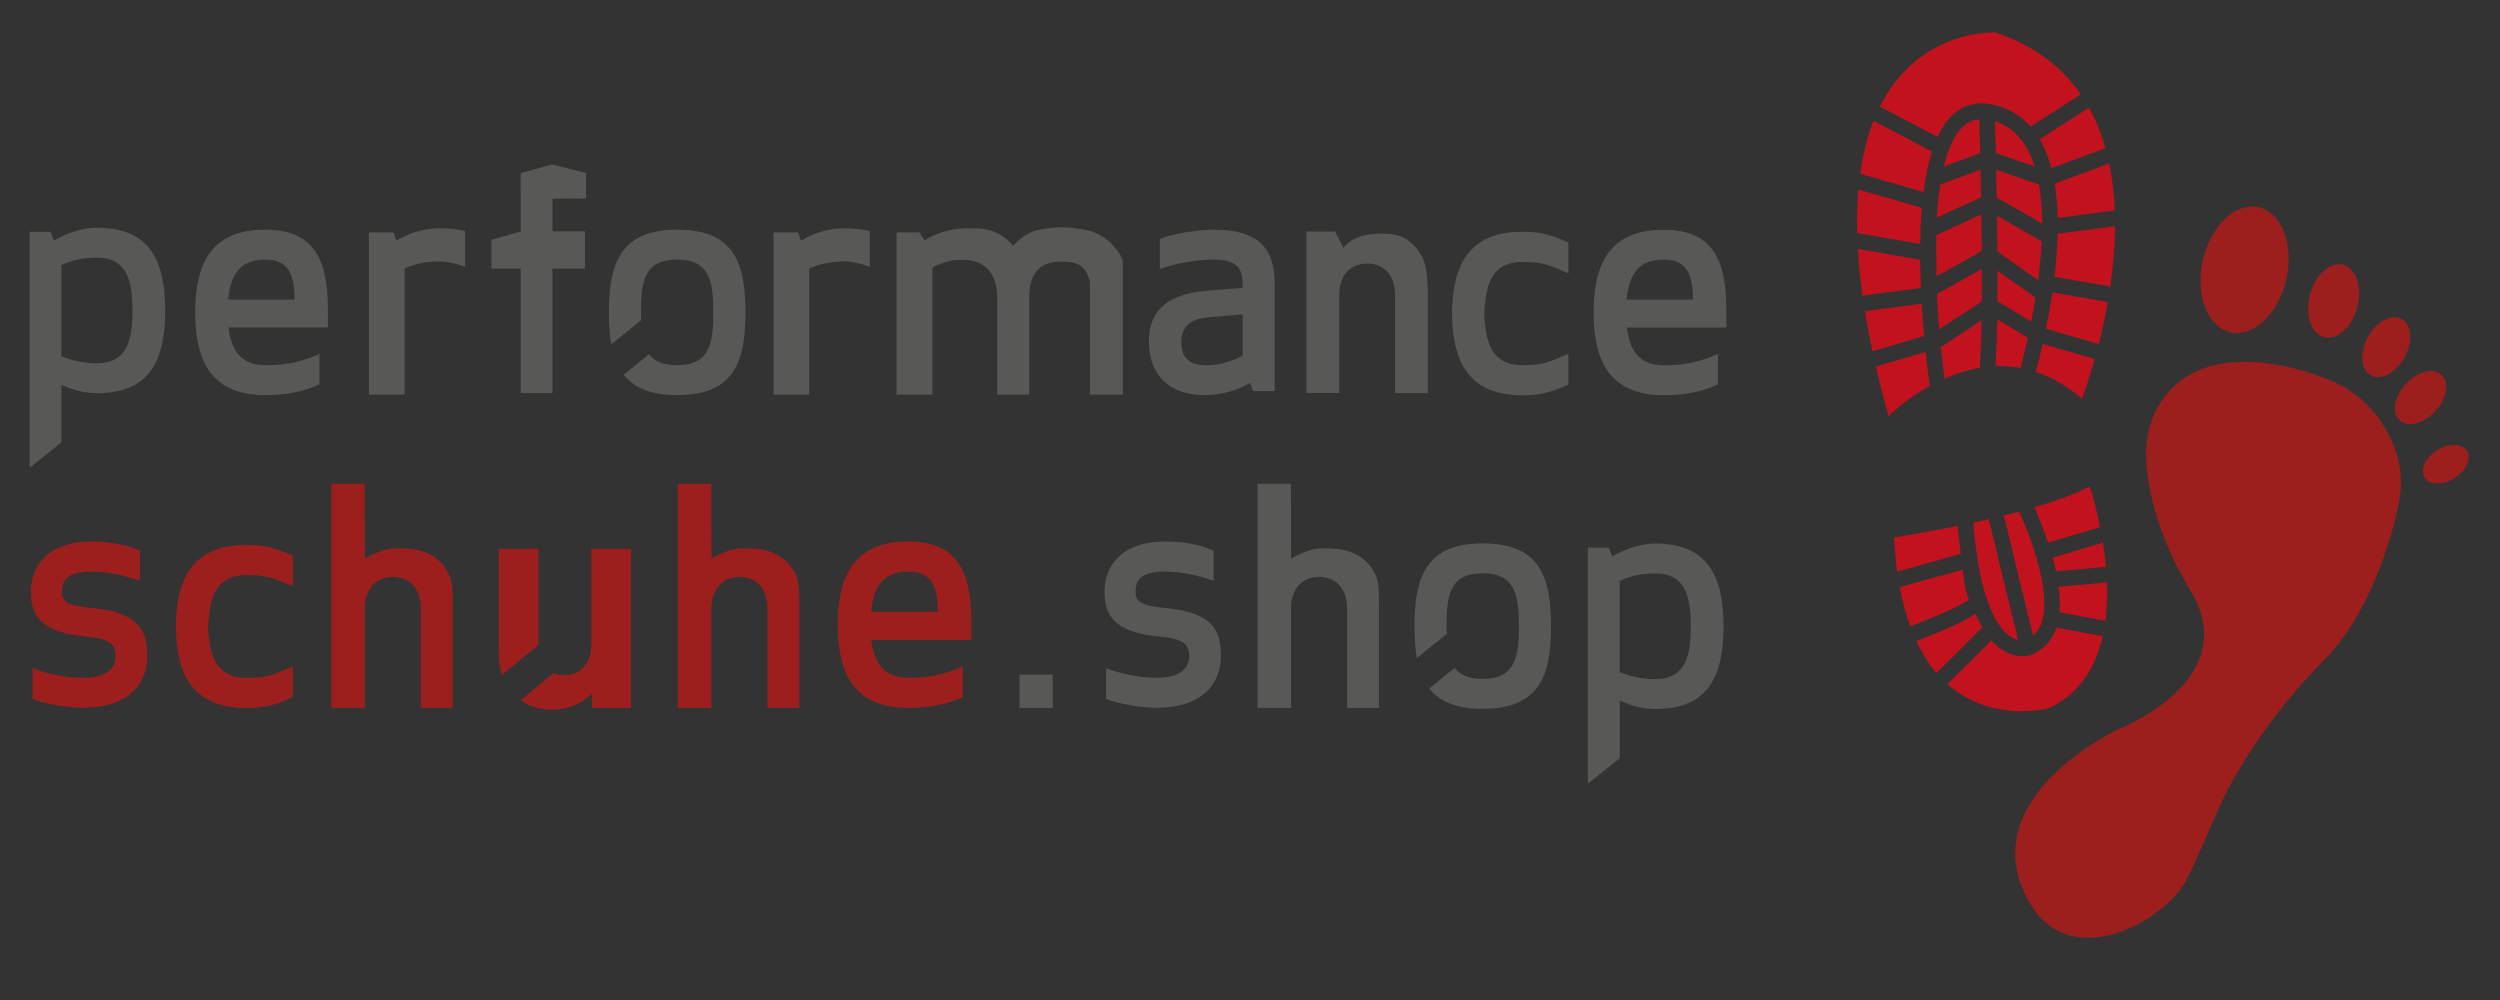 <?xml version="1.0" encoding="utf-8"?>
<!-- Generator: Adobe Illustrator 25.0.1, SVG Export Plug-In . SVG Version: 6.00 Build 0)  -->
<svg version="1.1" id="Ebene_1" xmlns="http://www.w3.org/2000/svg" xmlns:xlink="http://www.w3.org/1999/xlink" x="0px" y="0px"
	 viewBox="0 0 283.46 113.39" style="enable-background:new 0 0 283.46 113.39;" xml:space="preserve">
<rect x="0" y="0" width="283.46" height="113.39" fill="#333333" stroke="none"/>
<style type="text/css">
	.st0{fill:#9C1F1E;}
	.st1{fill:#585857;}
	.st2{fill:#C2121D;}
	.st3{fill:none;stroke:#FFFFFF;stroke-width:1.28;stroke-miterlimit:10;}
</style>
<path class="st0" d="M7.02,67.1c0-1.29,0.57-2.29,3.34-2.29c2.12,0,3.77,0.47,5.52,1.04v-3.41c-1.86-0.83-3.84-1.04-5.49-1.04
	c-5.2,0-6.89,3.01-6.89,5.7c0,2.65,1.08,4.63,6.38,5.09c2.8,0.25,3.23,1.04,3.23,2.22c0,1.22-0.83,2.44-3.73,2.44
	c-2.26,0-4.27-0.57-5.7-1.08v3.48c1.33,0.54,3.95,1,5.67,1c5.56,0,7.35-3.01,7.35-5.88c0-3.16-1.18-4.95-6.42-5.45
	C7.56,68.68,7.02,68.14,7.02,67.1"/>
<path class="st1" d="M128.75,67.1c0-1.29,0.57-2.29,3.34-2.29c2.12,0,3.77,0.47,5.52,1.04v-3.41c-1.86-0.83-3.84-1.04-5.49-1.04
	c-5.2,0-6.89,3.01-6.89,5.7c0,2.65,1.08,4.63,6.38,5.09c2.8,0.25,3.23,1.04,3.23,2.22c0,1.22-0.83,2.44-3.73,2.44
	c-2.26,0-4.27-0.57-5.7-1.08v3.48c1.33,0.54,3.95,1,5.67,1c5.56,0,7.35-3.01,7.35-5.88c0-3.16-1.18-4.95-6.42-5.45
	C129.29,68.68,128.75,68.14,128.75,67.1"/>
<path class="st1" d="M52.62,26.17c-0.77-0.18-1.86-0.29-2.71-0.29c-1.73,0-3.44,0.48-4.97,1.4l-0.33-0.93h-2.78v18.39h4.05V30.45
	c0.93-0.41,2.13-0.81,4.02-0.81c0.69,0,1.72,0.21,2.62,0.53l0.22,0.08V26.2L52.62,26.17z"/>
<path class="st1" d="M98.5,26.17c-0.77-0.18-1.86-0.29-2.71-0.29c-1.73,0-3.44,0.48-4.97,1.4l-0.33-0.93h-2.78v18.39h4.05V30.45
	c0.93-0.41,2.13-0.81,4.02-0.81c0.69,0,1.72,0.21,2.62,0.53l0.22,0.08V26.2L98.5,26.17z"/>
<path class="st1" d="M3.36,53.04l3.6-2.88v-6.54c1.43,0.64,2.6,0.96,4.03,0.96c6.03,0,7.74-3.74,7.74-9.38
	c0-5.6-1.71-9.38-7.74-9.38c-1.71,0-3.28,0.57-4.89,1.46l-0.36-1H3.36V53.04z M8.28,40.84c-0.54-0.14-0.96-0.29-1.32-0.46V30.07
	c1.03-0.5,2.28-0.86,4.03-0.86c3.5,0,4.03,2.78,4.03,5.99c0,3.25-0.53,5.99-4.03,5.99C9.85,41.2,8.99,41.02,8.28,40.84"/>
<path class="st1" d="M180.05,88.85l3.6-2.88v-6.54c1.43,0.64,2.6,0.96,4.03,0.96c6.03,0,7.74-3.74,7.74-9.38
	c0-5.6-1.71-9.38-7.74-9.38c-1.71,0-3.28,0.57-4.89,1.46l-0.36-1h-2.39V88.85z M184.97,76.65c-0.54-0.14-0.96-0.29-1.32-0.46V65.88
	c1.03-0.5,2.28-0.86,4.03-0.86c3.5,0,4.03,2.78,4.03,5.99c0,3.25-0.53,5.99-4.03,5.99C186.54,77.01,185.68,76.83,184.97,76.65"/>
<path class="st1" d="M84.52,35.42c0-5.56-1.25-9.38-7.74-9.38c-6.42,0-7.74,3.82-7.74,9.38c0,1.29,0.07,2.49,0.26,3.57
	c0,0.02,0.01,0.03,0.01,0.05l3.38-2.73c0-0.01,0-0.01,0-0.02c-0.01-0.28-0.01-0.57-0.01-0.87c0-3.39,0.29-5.99,4.1-5.99
	c3.75,0,4.1,2.6,4.1,5.99c0,3.39-0.36,5.99-4.1,5.99c-1.6,0-2.58-0.46-3.18-1.24c0,0,0-0.01-0.01-0.01l-2.88,2.33
	c0,0,0.01,0.01,0.01,0.01c1.16,1.46,3.05,2.3,6.05,2.3C83.27,44.8,84.52,40.99,84.52,35.42"/>
<path class="st1" d="M175.86,70.99c0-5.56-1.25-9.38-7.74-9.38c-6.42,0-7.74,3.82-7.74,9.38c0,1.29,0.07,2.49,0.26,3.57
	c0,0.02,0.01,0.03,0.01,0.05l3.38-2.73c0-0.01,0-0.01,0-0.02c-0.01-0.28-0.01-0.57-0.01-0.87c0-3.39,0.29-5.99,4.1-5.99
	c3.75,0,4.1,2.6,4.1,5.99c0,3.39-0.36,5.99-4.1,5.99c-1.6,0-2.58-0.46-3.18-1.24c0,0,0-0.01-0.01-0.01l-2.88,2.33
	c0,0,0.01,0.01,0.01,0.01c1.16,1.46,3.05,2.3,6.05,2.3C174.61,80.37,175.86,76.56,175.86,70.99"/>
<path class="st0" d="M40.87,75.74"/>
<path class="st1" d="M37.18,37.13v-1.71c0-4.99-0.86-9.38-7.1-9.38c-6.03,0-7.95,3.74-7.95,9.38c0,5.64,1.93,9.38,7.95,9.38
	c1.71,0,3.85-0.18,6.14-1.21v-3.46c-2.21,0.96-3.85,1.28-6.14,1.28c-2.85,0-3.89-1.82-4.17-4.28H37.18z M30.08,29.43
	c2.93,0,3.28,2.17,3.32,4.53h-7.53C26.12,31.39,27.02,29.43,30.08,29.43"/>
<path class="st0" d="M110.13,72.55v-1.72c0-5.02-0.86-9.43-7.14-9.43c-6.06,0-8,3.77-8,9.43c0,5.67,1.94,9.43,8,9.43
	c1.72,0,3.87-0.18,6.17-1.22v-3.48c-2.22,0.97-3.87,1.29-6.17,1.29c-2.87,0-3.91-1.83-4.2-4.3H110.13z M103,64.81
	c2.94,0,3.3,2.19,3.34,4.55h-7.57C99.02,66.78,99.91,64.81,103,64.81"/>
<path class="st1" d="M195.74,37.14v-1.71c0-4.99-0.86-9.38-7.1-9.38c-6.03,0-7.95,3.74-7.95,9.38c0,5.64,1.93,9.38,7.95,9.38
	c1.71,0,3.85-0.18,6.14-1.21v-3.46c-2.21,0.96-3.85,1.28-6.14,1.28c-2.85,0-3.89-1.82-4.17-4.28H195.74z M188.64,29.43
	c2.93,0,3.28,2.17,3.32,4.53h-7.53C184.68,31.39,185.58,29.43,188.64,29.43"/>
<path class="st1" d="M172.59,29.7c2.28,0,3.03,0.32,5.24,1.3V27.5c-2.28-1.04-3.53-1.22-5.24-1.22c-5.89,0-7.86,3.61-7.95,9.07
	l-0.01,0c0,0.07,0,0.13,0,0.2c0,0.07,0,0.13,0,0.2l0.01,0c0.09,5.46,2.06,9.07,7.95,9.07c1.71,0,2.96-0.18,5.24-1.22v-3.49
	c-2.21,0.97-2.96,1.3-5.24,1.3c-2.85,0-3.89-1.83-4.17-4.32l-0.09-0.74c-0.05-0.43-0.06-0.87-0.01-1.3l0.11-1.02
	C168.7,31.53,169.73,29.7,172.59,29.7z"/>
<path class="st0" d="M27.93,65.2c2.3,0,3.05,0.32,5.27,1.29v-3.48c-2.3-1.04-3.55-1.22-5.27-1.22c-5.92,0-7.9,3.6-7.99,9.04l-0.01,0
	c0,0.07,0,0.13,0,0.2c0,0.07,0,0.13,0,0.2l0.01,0c0.09,5.45,2.07,9.04,7.99,9.04c1.72,0,2.98-0.18,5.27-1.22v-3.48
	c-2.22,0.97-2.98,1.29-5.27,1.29c-2.87,0-3.91-1.83-4.2-4.3l-0.09-0.74c-0.06-0.43-0.06-0.87-0.01-1.3l0.11-1.02
	C24.02,67.03,25.06,65.2,27.93,65.2z"/>
<path class="st1" d="M140.9,32.28v0.36l-4.03,0.32c-5.28,0.43-6.6,2.92-6.6,5.74c0,3.1,1.53,6.1,6.49,6.1c1.57,0,3.53-0.5,4.99-1.39
	l0.32,0.93h2.46V32.25c0-3.71-1.43-6.21-6.92-6.21c-1.68,0-4.71,0.43-6.1,1.07v3.39c1.28-0.5,4-1.07,6.1-1.07
	C140.18,29.43,140.9,30.36,140.9,32.28 M140.9,35.64v4.67c-0.96,0.57-2.57,1.11-4.07,1.11c-2.6,0-2.89-1.5-2.89-2.71
	c0-1.25,0.64-2.5,2.89-2.71L140.9,35.64z"/>
<polygon class="st1" points="66.45,22.5 66.45,19.62 62.64,18.65 62.64,18.64 62.62,18.64 62.62,18.64 59.03,19.63 59.03,22.07 
	59.04,22.07 59.04,26.23 55.72,27.2 55.72,30.45 59.04,30.45 59.04,44.57 62.64,44.57 62.64,30.45 66.32,30.45 66.32,26.23 
	62.64,26.23 62.64,22.53 "/>
<path class="st1" d="M161.89,44.57V32.82c-0.12-2.37-0.22-3.4-1.34-4.73c-0.93-1.11-2-1.6-3.69-1.6c-1.69,0-3.29,0.24-4.38,1.43
	l-0.16,0.17l-0.95-1.84h-3.24v18.31h3.72V33.46c0-2.64,1.64-3.58,3.18-3.58c1.52,0,3.15,0.94,3.15,3.58v11.11H161.89z"/>
<path class="st1" d="M117.38,26.16l-0.18,0.05v0.01c-0.9,0.33-1.69,0.9-2.31,1.67c-0.62-0.76-1.41-1.33-2.31-1.67V26.2l-0.19-0.04
	c-0.67-0.22-1.41-0.3-2.12-0.27l-0.04,0c-0.17-0.01-0.33-0.01-0.49-0.01c-1.6,0-3.14,0.39-4.59,1.18l-0.33,0.23l-0.56-0.94h-2.6
	v18.39h4.05l0-14.21c0-0.14,0.11-0.29,0.24-0.35c1.6-0.63,2.03-0.72,3.24-0.72c2.47,0,3.88,1.55,3.88,4.26v11.02h3.63V33.72
	c0-2.49,0.98-3.81,2.98-4.03c0.25-0.02,0.5-0.03,0.74-0.03c0.25,0,0.51,0.01,0.77,0.04c1.36,0.15,2.01,0.77,2.39,2.25v12.79h3.73
	V29.82c0-0.1-0.01-0.2-0.04-0.32l-0.13-0.34l0,0c-0.14-0.37-0.44-0.72-0.64-0.96l-0.14-0.16c-0.57-0.74-1.45-1.4-2.6-1.81
	l-0.09-0.03l-0.19-0.04l-0.5-0.11c-1.73-0.37-3.51-0.36-5.24,0.03L117.38,26.16z"/>
<path class="st0" d="M62.81,76.28c0.5,0.25,0.64,0.27,1.23,0.27c1.42,0,3-0.96,3-3.42V62.23h4.5v18.04h-4.4V78.6
	c-1.18,1.25-2.84,1.87-4.5,1.87c-1.45,0-2.67-0.38-3.62-1.05"/>
<path class="st0" d="M56.92,76.51c-0.28-0.85-0.37-1.77-0.37-2.76V62.23h4.5v10.91"/>
<path class="st0" d="M50.74,64.79c-0.6-1.1-2-2.59-5.14-2.61c-0.22,0-0.42,0-0.6,0.01c-0.41-0.03-0.83,0.03-1.24,0.13
	c-0.19,0.04-0.35,0.09-0.48,0.14c-1.05,0.35-1.91,0.89-1.91,0.89l-0.02-8.5h-2.07h-1.66h-0.06v25.41h0.06h1.66h2.08V69.03
	c0-2.67,1.65-3.62,3.2-3.62c1.53,0,3.16,0.95,3.16,3.62v11.23h3.61V68.38C51.32,66.6,51.27,65.69,50.74,64.79z"/>
<path class="st1" d="M155.76,64.79c-0.6-1.1-2-2.59-5.14-2.61c-0.22,0-0.42,0-0.6,0.01c-0.41-0.03-0.83,0.03-1.24,0.13
	c-0.19,0.04-0.35,0.09-0.48,0.14c-1.05,0.35-1.91,0.89-1.91,0.89l-0.02-8.5h-2.07h-1.66h-0.06v25.41h0.06h1.66h2.08V69.03
	c0-2.67,1.65-3.62,3.2-3.62c1.53,0,3.16,0.95,3.16,3.62v11.23h3.61V68.38C156.35,66.6,156.3,65.69,155.76,64.79z"/>
<path class="st0" d="M90.04,64.79c-0.6-1.1-2-2.59-5.14-2.61c-0.22,0-0.42,0-0.6,0.01c-0.41-0.03-0.83,0.03-1.24,0.13
	c-0.19,0.04-0.35,0.09-0.48,0.14c-1.05,0.35-1.91,0.89-1.91,0.89l-0.02-8.5h-2.07h-1.66h-0.06v25.41h0.06h1.66h2.08V69.03
	c0-2.67,1.65-3.62,3.2-3.62c1.53,0,3.16,0.95,3.16,3.62v11.23h3.61V68.38C90.63,66.6,90.57,65.69,90.04,64.79z"/>
<ellipse transform="matrix(0.219 -0.976 0.976 0.219 168.854 272.241)" class="st0" cx="254.48" cy="30.65" rx="7.27" ry="4.85"/>
<ellipse transform="matrix(0.256 -0.967 0.967 0.256 163.734 281.281)" class="st0" cx="264.66" cy="34.24" rx="4.24" ry="2.77"/>
<ellipse transform="matrix(0.48 -0.877 0.877 0.48 106.349 257.742)" class="st0" cx="270.47" cy="39.21" rx="3.64" ry="2.38"/>
<ellipse transform="matrix(0.677 -0.736 0.736 0.677 55.282 216.54)" class="st0" cx="274.57" cy="45.23" rx="3.5" ry="2.28"/>
<ellipse transform="matrix(0.845 -0.535 0.535 0.845 14.894 156.524)" class="st0" cx="277.25" cy="52.59" rx="2.84" ry="1.86"/>
<path class="st0" d="M262.78,42.59c0,0-12.86-5.16-17.96,3.29c-1.2,1.98-1.63,4.33-1.46,6.64c0.23,3.1,1.26,8.28,5.01,14.45
	c6.14,10.11-8.07,15.66-8.07,15.66s-16.85,7.77-10.29,19.53c4.61,8.27,15.03,2.46,17.75-2.12c0.72-1.21,3.65-8.09,4.19-9.21
	c1.94-4.08,5.75-10.09,11.55-15.97c5.2-5.27,7.55-13.49,8.45-17.59c0.45-2.06,0.37-4.2-0.34-6.19
	C270.58,48.14,268.19,44.26,262.78,42.59z"/>
<g>
	<path class="st2" d="M219.61,33.34l5.1-2.85c0,1.37,0,2.59-0.01,3.68l-4.83,3.18C219.77,36.07,219.68,34.72,219.61,33.34z"/>
	<path class="st2" d="M226.48,30.7l4.32,3.04c-0.15,0.94-0.32,1.85-0.49,2.72l-3.84-2.31C226.48,33.12,226.49,31.97,226.48,30.7z"/>
	<path class="st2" d="M224.56,19.24c0.02,1.09,0.04,2.13,0.06,3.12l-5.02,2.32c0.08-1.32,0.2-2.59,0.39-3.76L224.56,19.24z"/>
	<path class="st2" d="M229.83,16.82c0.35,0.62,0.63,1.32,0.87,2.06l-4.41-1.52c-0.03-1.15-0.06-2.36-0.09-3.6
		C227.76,14.25,228.95,15.25,229.83,16.82z"/>
	<path class="st2" d="M226.43,24.46l5.07,2.91c-0.07,1.47-0.22,2.96-0.41,4.4l-4.62-3.26C226.46,27.27,226.45,25.93,226.43,24.46z"
		/>
	<path class="st2" d="M224.42,13.54c0.04,1.33,0.07,2.62,0.1,3.83l-4.13,1.51c0.49-2.02,1.2-3.63,2.21-4.56
		C223.13,13.84,223.74,13.6,224.42,13.54z"/>
	<path class="st2" d="M218.1,21.78l-7.19-2.08c0.32-2.32,0.84-4.3,1.51-6l6.63,3.48C218.62,18.55,218.31,20.11,218.1,21.78z"/>
	<path class="st2" d="M229.93,38.29c-0.3,1.34-0.59,2.51-0.83,3.43c-0.97-0.18-1.92-0.24-2.85-0.2c0.07-1.05,0.15-2.72,0.2-5.32
		L229.93,38.29z"/>
	<path class="st2" d="M218.34,39.9c0.17,1.61,0.33,2.94,0.46,3.85c-2.87,1.59-4.67,3.45-4.67,3.45c-0.55-1.97-1.03-3.85-1.44-5.64
		L218.34,39.9z"/>
	<path class="st2" d="M226.39,22.4c-0.02-1-0.04-2.05-0.06-3.15l4.86,1.67c0.24,1.39,0.35,2.89,0.36,4.43L226.39,22.4z"/>
	<path class="st2" d="M224.7,28.46l-5.13,2.87l-0.04-4.66l5.13-2.37C224.67,25.8,224.69,27.19,224.7,28.46z"/>
	<path class="st2" d="M217.71,29.46c0.01,1.08,0.04,2.15,0.09,3.19l-6.62,0.87c-0.26-1.88-0.44-3.65-0.53-5.3L217.71,29.46z"/>
	<path class="st2" d="M217.91,23.57c-0.05,0.64-0.1,1.29-0.13,1.95l-0.04,0.02l0.01,0.86c-0.01,0.42-0.02,0.84-0.03,1.27l-7.15-1.25
		c-0.04-1.78,0.01-3.42,0.14-4.93L217.91,23.57z"/>
	<path class="st2" d="M238.72,16.79l-6.13,2.28c-0.3-1.14-0.69-2.19-1.22-3.12c-0.03-0.06-0.07-0.1-0.1-0.16l5.58-3.59
		C237.66,13.65,238.27,15.19,238.72,16.79z"/>
	<path class="st2" d="M211.45,35.28l6.44-0.85c0.08,1.29,0.17,2.53,0.27,3.67l-5.86,1.72C211.96,38.24,211.68,36.73,211.45,35.28z"
		/>
	<path class="st2" d="M231.6,39l5.9,1.71c-0.77,2.76-1.44,4.49-1.44,4.49c-1.76-1.5-3.52-2.46-5.24-3.03
		C231.06,41.3,231.33,40.23,231.6,39z"/>
	<path class="st2" d="M230.24,14.35c-1.07-1.21-2.42-2.03-4.02-2.43c-1.88-0.47-3.5-0.1-4.82,1.1c-0.69,0.63-1.25,1.49-1.72,2.5
		l-6.54-3.44c4.46-8.89,13.11-8.4,13.11-8.4c4.48,1.49,7.58,3.98,9.67,7.02L230.24,14.35z"/>
	<path class="st2" d="M232.94,31.38c0.19-1.61,0.33-3.25,0.37-4.88l6.5-0.85c-0.01,2.35-0.23,4.67-0.54,6.84L232.94,31.38z"/>
	<path class="st2" d="M220.06,39.36l4.62-3.05c-0.05,2.82-0.14,4.46-0.21,5.4c-1.44,0.24-2.78,0.68-4,1.22
		C220.33,41.86,220.19,40.66,220.06,39.36z"/>
	<path class="st2" d="M233.31,24.71c-0.03-1.34-0.13-2.65-0.34-3.89l6.18-2.3c0.36,1.75,0.56,3.55,0.63,5.34L233.31,24.71z"/>
	<path class="st2" d="M231.98,37.27c0.26-1.28,0.51-2.67,0.73-4.12l6.27,1.1c-0.3,1.73-0.66,3.34-1.02,4.76L231.98,37.27z"/>
</g>
<path class="st3" d="M14.13,58.89"/>
<path class="st3" d="M15.03,48.76"/>
<g>
	<path class="st2" d="M230.51,72.07l-3.31-13.62c0.58-0.14,1.17-0.29,1.74-0.45c1.37,3.07,3.74,9.25,2.51,12.68
		C231.24,71.27,230.92,71.72,230.51,72.07z"/>
	<path class="st2" d="M224.24,63.57c0-0.06-0.01-0.12-0.01-0.18l-0.11-0.79l-0.06-0.29c-0.13-0.93-0.23-1.96-0.32-3.06
		c0.57-0.13,1.16-0.26,1.75-0.39l3.33,13.7c-0.26-0.06-0.56-0.17-0.88-0.39C226.86,71.45,225.21,69.4,224.24,63.57z"/>
	<path class="st2" d="M238.44,61.52c0.14,0.87,0.26,1.79,0.34,2.75l-5.66,0.51c-0.11-0.52-0.24-1.04-0.38-1.55L238.44,61.52z"/>
	<path class="st2" d="M217.28,72.68c3.25-1.23,5.5-2.26,6.72-3.11c0.24,0.57,0.49,1.1,0.76,1.57l-5.19,5.16
		C218.73,75.32,217.95,74.12,217.28,72.68z"/>
	<path class="st2" d="M238.71,70.39l-5.2-0.97c0.08-0.91,0.04-1.89-0.09-2.89l5.47-0.49C238.94,67.48,238.9,68.95,238.71,70.39z"/>
	<path class="st2" d="M225.8,72.61c0.39,0.44,0.79,0.8,1.23,1.09c0.67,0.43,1.32,0.62,1.89,0.68c0.63,0.06,1.16-0.04,1.47-0.16
		c1.32-0.56,2.23-1.54,2.73-2.93c0.01-0.04,0.03-0.08,0.04-0.13l5.25,0.98c-0.78,3.43-2.56,6.5-6.09,8.15c0,0-6.42,1.79-11.51-2.72
		L225.8,72.61z"/>
	<path class="st2" d="M232.22,61.53c-0.51-1.54-1.07-2.94-1.55-4.02c2.42-0.71,4.65-1.5,6.27-2.36c0,0,0.63,1.87,1.18,4.61
		L232.22,61.53z"/>
	<path class="st2" d="M222.32,62.8l-7.21,2.01c-0.16-1.2-0.29-2.48-0.35-3.87c0,0,3.16-0.48,7.21-1.32
		C222.07,60.75,222.19,61.81,222.32,62.8z"/>
	<path class="st2" d="M223.24,67.99c-0.85,0.65-3.65,1.89-6.64,3.03c-0.48-1.31-0.89-2.78-1.2-4.45l7.14-1.99
		C222.64,65.6,222.84,67.05,223.24,67.99z"/>
</g>
<rect x="115.6" y="76.5" class="st1" width="3.76" height="3.76"/>
</svg>

